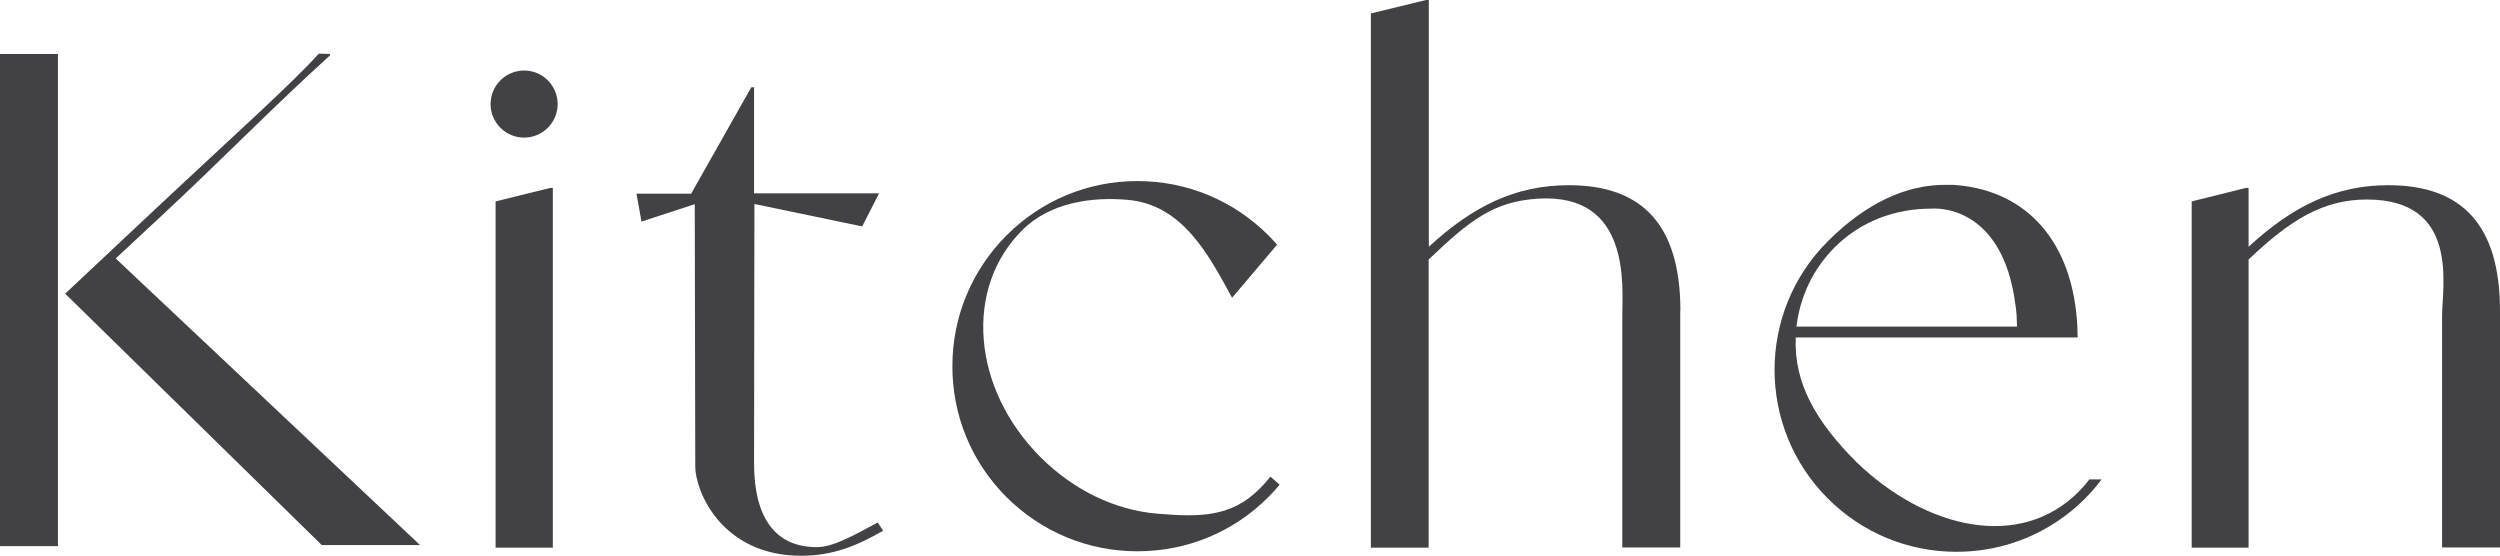 <?xml version="1.0" encoding="UTF-8"?>
<svg id="b" data-name="レイヤー 1" xmlns="http://www.w3.org/2000/svg" width="144.98" height="32.23" viewBox="0 0 144.98 32.23">
  <defs>
    <style>
      .c {
        fill: #424245;
      }
    </style>
  </defs>
  <path class="c" d="M0,31.67V3.13H3.36V31.67H0Zm24.36-.06h-5.7L3.78,17.03l5.68-5.33c4.23-3.96,7.42-6.81,9.03-8.59l.65,.02v.08c-3.29,2.98-6.37,6.14-9.66,9.2l-2.77,2.58L24.36,31.61Z"/>
  <path class="c" d="M29.02,7.41c-.76-.76-.76-1.99,0-2.75,.76-.76,1.99-.76,2.75,0,.76,.76,.76,1.99,0,2.75-.76,.76-1.99,.76-2.75,0Zm2.88,3.49h.16V31.76h-3.32V11.68l3.16-.78Z"/>
  <path class="c" d="M51.21,30.78c-1.49,.86-2.9,1.45-4.74,1.45-4.63,0-6.15-3.76-6.15-5.17l-.03-15.22-3.09,1.01-.29-1.62h3.17s3.49-6.17,3.49-6.17h.16v6.15h7.25l-.98,1.92-6.25-1.3-.02,14.9c0,1.22,.04,5,3.64,5,.94,0,2.16-.69,3.53-1.43l.31,.47Z"/>
  <path class="c" d="M74.21,28.1l-.15,.18c-.16,.19-.33,.37-.51,.55-2.02,2.03-4.72,3.14-7.59,3.14h0c-2.87,0-5.56-1.12-7.59-3.14-2.03-2.03-3.14-4.72-3.14-7.59s1.12-5.56,3.14-7.59c2.03-2.03,4.72-3.15,7.59-3.15h0c2.87,0,5.56,1.12,7.59,3.14,.12,.13,.25,.25,.36,.38l.15,.17-2.61,3.08c-1.33-2.44-2.85-5.4-6.05-5.68-2.03-.18-4.48,.12-6.12,1.76-1.64,1.64-2.43,3.89-2.23,6.36,.2,2.46,1.37,4.87,3.28,6.79,1.92,1.92,4.33,3.09,6.8,3.29,2.47,.21,4.29,.19,5.92-1.45,.17-.16,.32-.34,.47-.51l.15-.19,.52,.45Z"/>
  <path class="c" d="M97.44,18.03v13.72h-3.36v-13.41c0-1.72,.53-7.15-4.88-6.82-2.58,.16-3.96,1.25-6.35,3.53V31.76h-3.35V.78l3.2-.78h.16V14.31c2.55-2.35,5.02-3.57,8.12-3.57,4.27,0,6.47,2.31,6.47,7.29Z"/>
  <path class="c" d="M121.88,27.8c-.29,.39-.62,.76-.96,1.11-1.99,1.99-4.64,3.09-7.46,3.09s-5.47-1.1-7.46-3.09c-4.12-4.12-4.12-10.81,0-14.92,2.19-2.19,4.55-3.31,6.91-3.27h0c.06,0,.11,0,.16,0,.05,0,.1,0,.15,0,.09,0,.19,.01,.28,.02,.01,0,.02,0,.03,0,4.05,.37,6.69,3.31,6.94,8.19,0,.21,.01,.42,.02,.64h-16.35c-.12,2.69,1.22,4.92,3.51,7.22,4.1,3.95,9.52,5.11,12.89,1.73,.23-.23,.44-.47,.63-.72h.71Zm-17.7-8.86h12.79c0-.08,0-.17-.01-.25,0-.02,0-.03,0-.05,0-.25-.02-.5-.05-.73,0-.05,0-.1-.02-.15-.75-6.11-4.9-5.66-4.9-5.66-2.1,0-4.1,.74-5.61,2.26-1.26,1.27-1.99,2.86-2.2,4.58Z"/>
  <path class="c" d="M144.98,18.03v13.72h-3.36v-13.41c0-1.72,1.05-6.77-4.36-6.77-2.55,0-4.47,1.2-6.86,3.48V31.76h-3.3V11.68l3.14-.78h.16v3.41c2.55-2.35,5.02-3.57,8.11-3.57,4.27,0,6.47,2.31,6.47,7.29Z"/>
</svg>